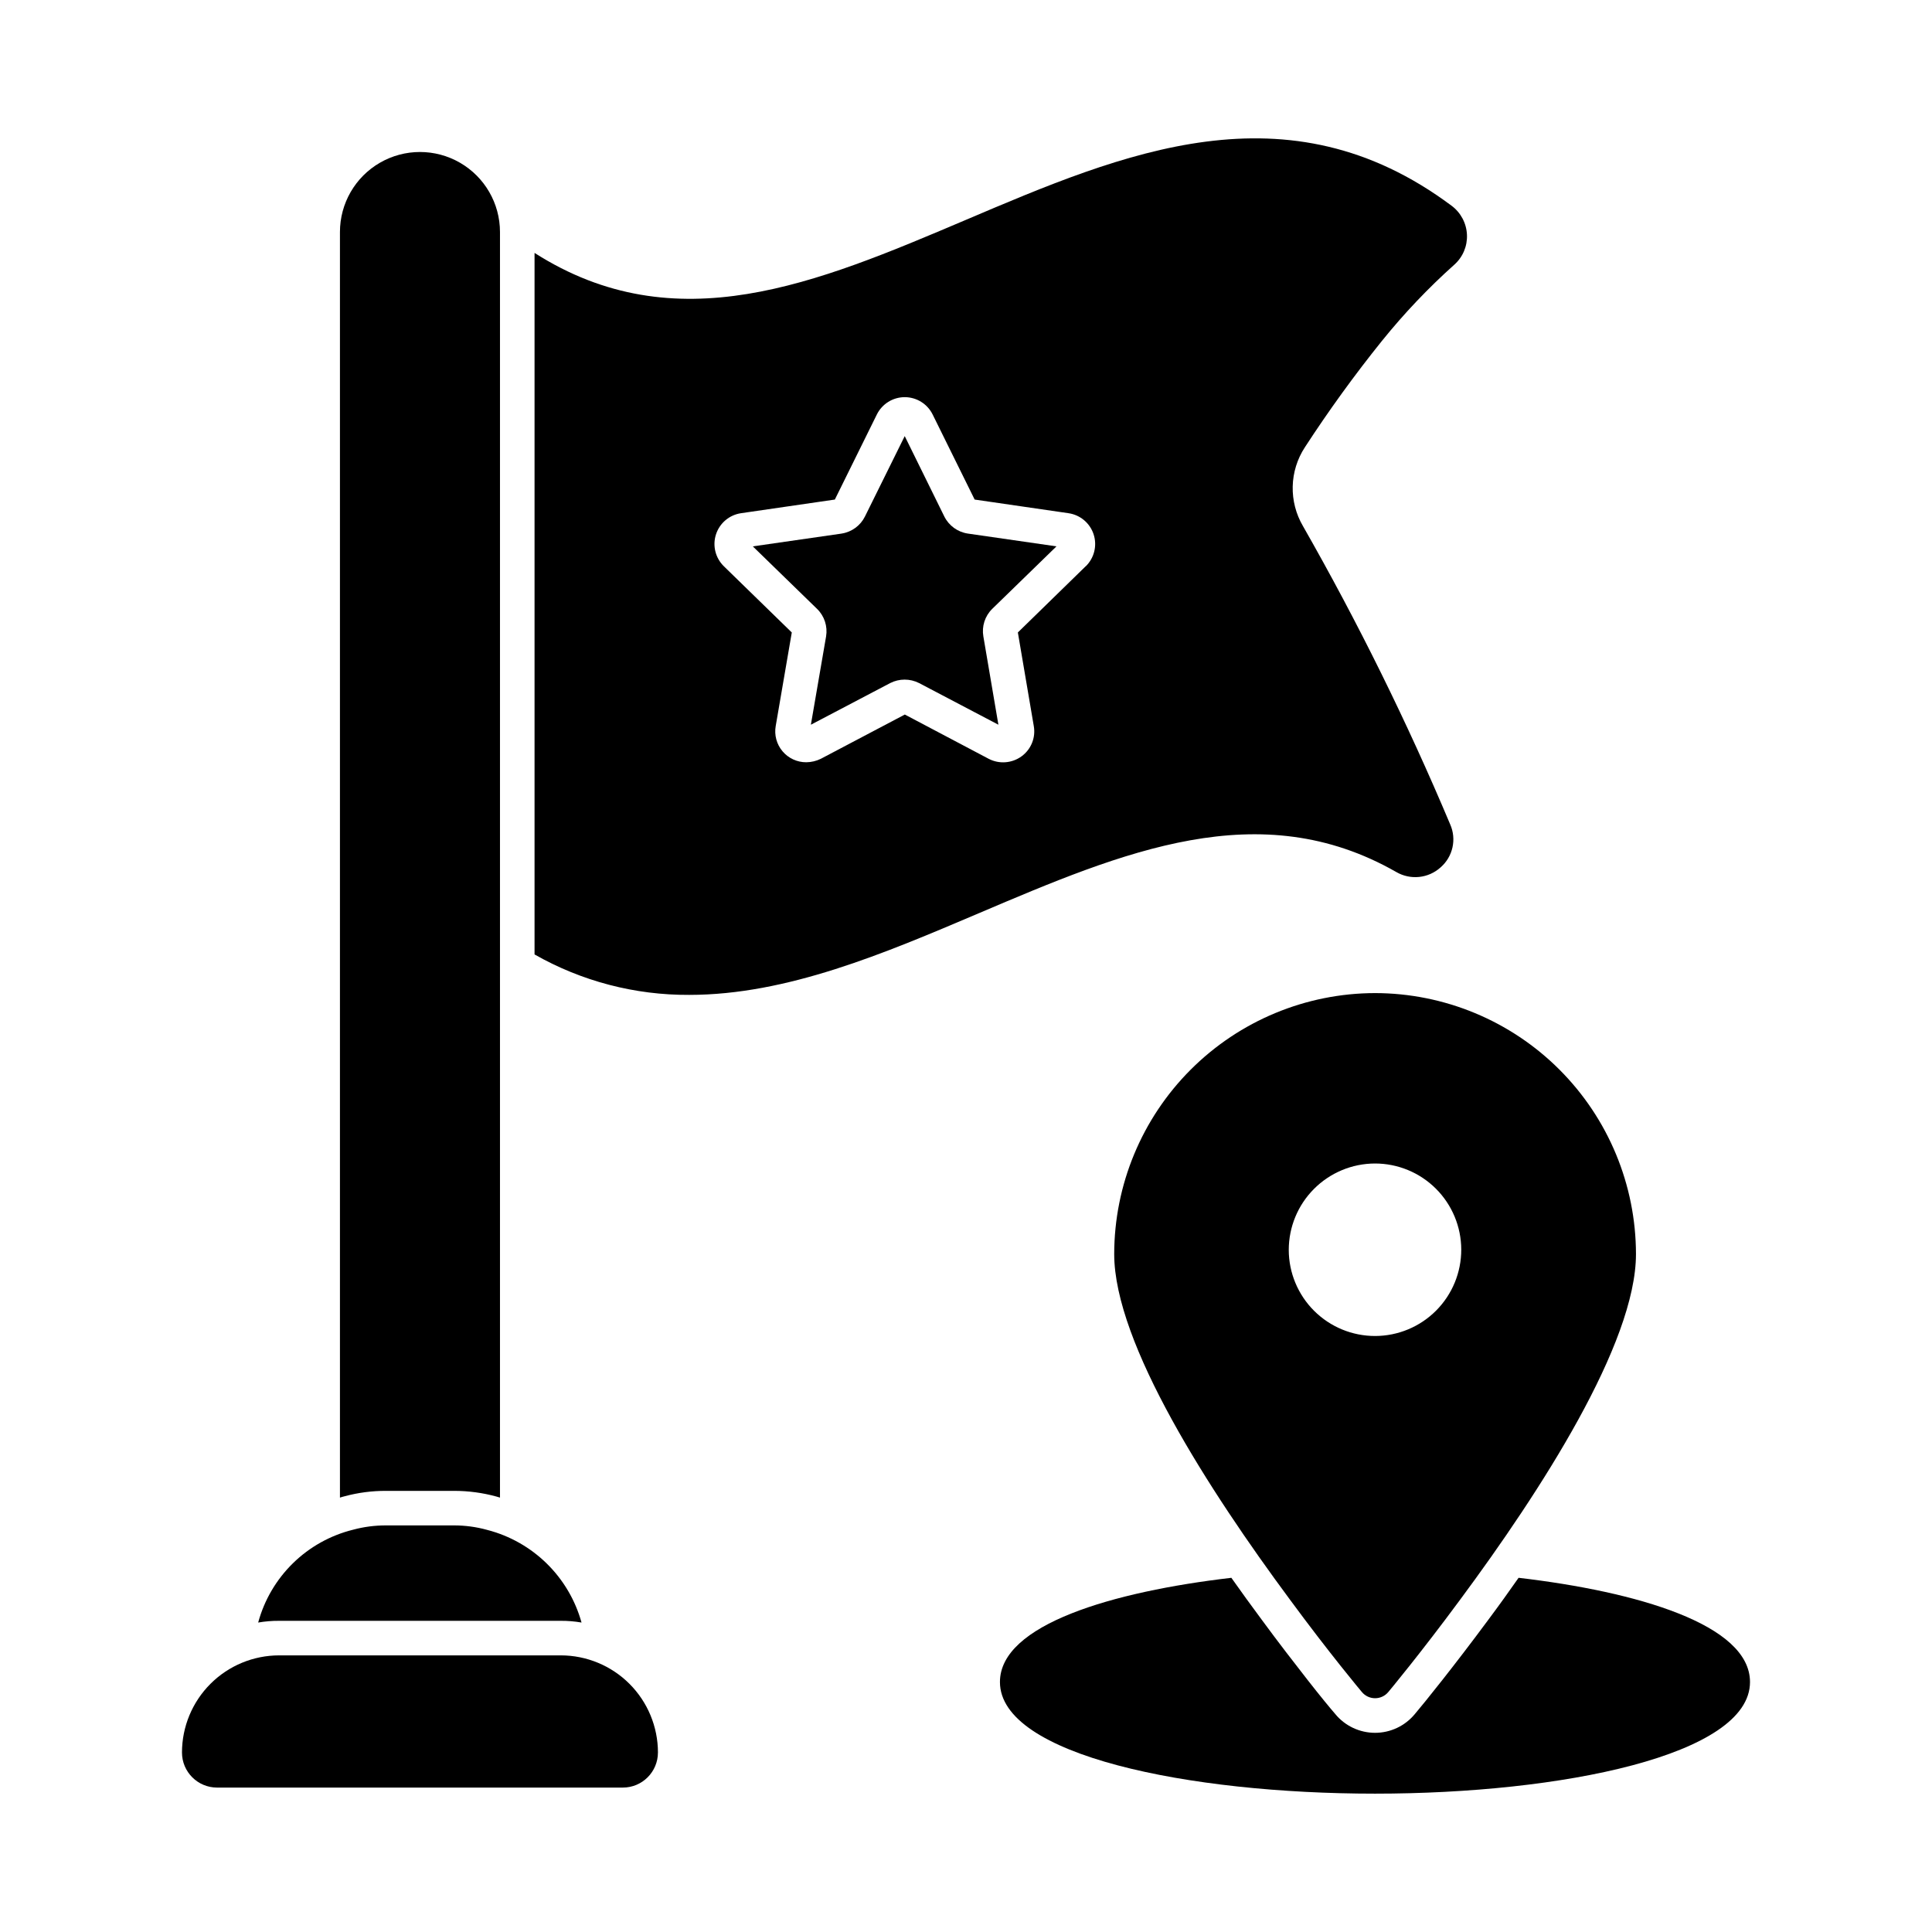 <?xml version="1.0" encoding="UTF-8"?>
<!-- Uploaded to: SVG Repo, www.svgrepo.com, Generator: SVG Repo Mixer Tools -->
<svg fill="#000000" width="800px" height="800px" version="1.1" viewBox="144 144 512 512" xmlns="http://www.w3.org/2000/svg">
 <g>
  <path d="m276.5 205.48v335.4c-0.32-0.09-0.594-0.184-0.918-0.273h0.004c-3.672-1.008-7.461-1.516-11.27-1.512h-18.047 0.004c-3.684-0.012-7.348 0.465-10.902 1.422-0.414 0.09-0.871 0.23-1.281 0.367v-335.4c0-7.574 4.039-14.574 10.602-18.363 6.562-3.789 14.645-3.789 21.207 0 6.559 3.789 10.602 10.789 10.602 18.363z"/>
  <path d="m298.11 573.99c-1.812-0.316-3.652-0.469-5.496-0.457h-74.656 0.004c-1.859-0.012-3.715 0.141-5.543 0.457 1.617-5.969 4.801-11.398 9.223-15.723 4.418-4.324 9.918-7.391 15.922-8.875 2.836-0.766 5.762-1.148 8.703-1.145h18.047-0.004c2.973 0 5.93 0.398 8.793 1.191 5.961 1.535 11.406 4.613 15.797 8.922 4.391 4.309 7.566 9.699 9.211 15.629z"/>
  <path d="m400.48 285.4 23.496 3.391-17.039 16.578v0.004c-1.926 1.895-2.797 4.617-2.336 7.281l3.984 23.402-21.023-11.039v0.004c-2.402-1.223-5.246-1.223-7.648 0l-21.023 11.039 4.031-23.402v-0.004c0.445-2.672-0.445-5.391-2.379-7.281l-17.039-16.578 23.543-3.391-0.004-0.004c2.676-0.414 4.984-2.106 6.184-4.531l10.535-21.297 10.488 21.297c1.211 2.438 3.535 4.129 6.231 4.531z"/>
  <path d="m510.27 234.29c5.824-7.223 12.227-13.965 19.145-20.152 2.246-2.004 3.477-4.914 3.344-7.922-0.133-3.047-1.629-5.875-4.078-7.695-43.555-32.52-86.883-14.062-128.84 3.801-39.391 16.719-76.715 32.609-114.18 8.703v185.91h-0.004c12.488 7.106 26.625 10.801 40.992 10.719 25.922 0 51.617-10.945 76.809-21.664 38.199-16.258 74.336-31.602 110.56-10.902 3.773 2.199 8.535 1.699 11.77-1.238 3.25-2.836 4.273-7.461 2.519-11.402-11.414-27.109-24.441-53.508-39.02-79.051-1.859-3.18-2.793-6.812-2.707-10.492 0.09-3.68 1.199-7.266 3.211-10.348 6.344-9.758 13.176-19.191 20.473-28.262zm-78.547 59.77-17.98 17.547 4.215 24.777v0.004c0.559 3.086-0.707 6.223-3.254 8.059-2.543 1.844-5.914 2.094-8.699 0.641l-22.215-11.727-22.258 11.727c-1.199 0.59-2.516 0.902-3.848 0.918-2.434 0.016-4.742-1.051-6.309-2.91-1.566-1.855-2.227-4.316-1.801-6.707l4.258-24.777-18-17.543h0.004c-2.246-2.188-3.059-5.457-2.098-8.438 0.965-2.984 3.531-5.164 6.633-5.625l24.871-3.617 11.129-22.535c1.387-2.816 4.254-4.602 7.394-4.602s6.012 1.785 7.398 4.602l11.129 22.535 24.871 3.617c3.106 0.449 5.688 2.621 6.66 5.606 0.973 2.984 0.164 6.262-2.082 8.457z"/>
  <path d="m508.39 407.18c-18.328 0.031-35.898 7.332-48.852 20.297-12.957 12.961-20.242 30.535-20.262 48.863 0 23.727 25.281 62.84 46.488 91.465 10.578 14.383 19.055 24.504 19.145 24.594 0.863 1.047 2.148 1.648 3.504 1.648 1.355 0 2.641-0.602 3.504-1.648 0.09-0.09 8.52-10.215 19.098-24.551 21.25-28.672 46.535-67.785 46.535-91.512v0.004c-0.023-18.336-7.316-35.914-20.281-48.879s-30.543-20.258-48.879-20.281zm-0.047 45.16c6.062-0.012 11.879 2.383 16.176 6.664 4.293 4.277 6.715 10.082 6.727 16.145 0.012 6.062-2.387 11.879-6.664 16.176-4.277 4.293-10.086 6.715-16.145 6.727-6.062 0.012-11.883-2.387-16.176-6.664-4.293-4.277-6.715-10.086-6.727-16.145 0-6.059 2.402-11.871 6.676-16.16 4.273-4.293 10.074-6.719 16.133-6.742z"/>
  <path d="m607.77 589.75c0 19.418-49.969 29.586-99.387 29.586s-99.387-10.168-99.387-29.586c0-15.25 29.953-23.953 61.328-27.617 2.566 3.617 5.223 7.328 8.062 11.129 4.441 6.047 8.703 11.543 12.137 15.938 3.434 4.398 6.09 7.602 7.328 9.023h-0.004c2.594 3.16 6.469 4.992 10.559 4.992s7.961-1.832 10.555-4.992c2.383-2.793 10.441-12.777 19.418-24.914 2.84-3.801 5.496-7.512 8.062-11.176 31.375 3.668 61.328 12.371 61.328 27.617z"/>
  <path d="m318.36 608.43c-0.004 5.133-4.164 9.297-9.297 9.297h-107.54c-5.133 0-9.293-4.164-9.297-9.297 0.008-6.824 2.719-13.367 7.547-18.195 4.824-4.824 11.367-7.539 18.195-7.543h74.656-0.004c6.824 0.004 13.371 2.719 18.195 7.543 4.824 4.828 7.539 11.371 7.547 18.195z"/>
 </g>
</svg>